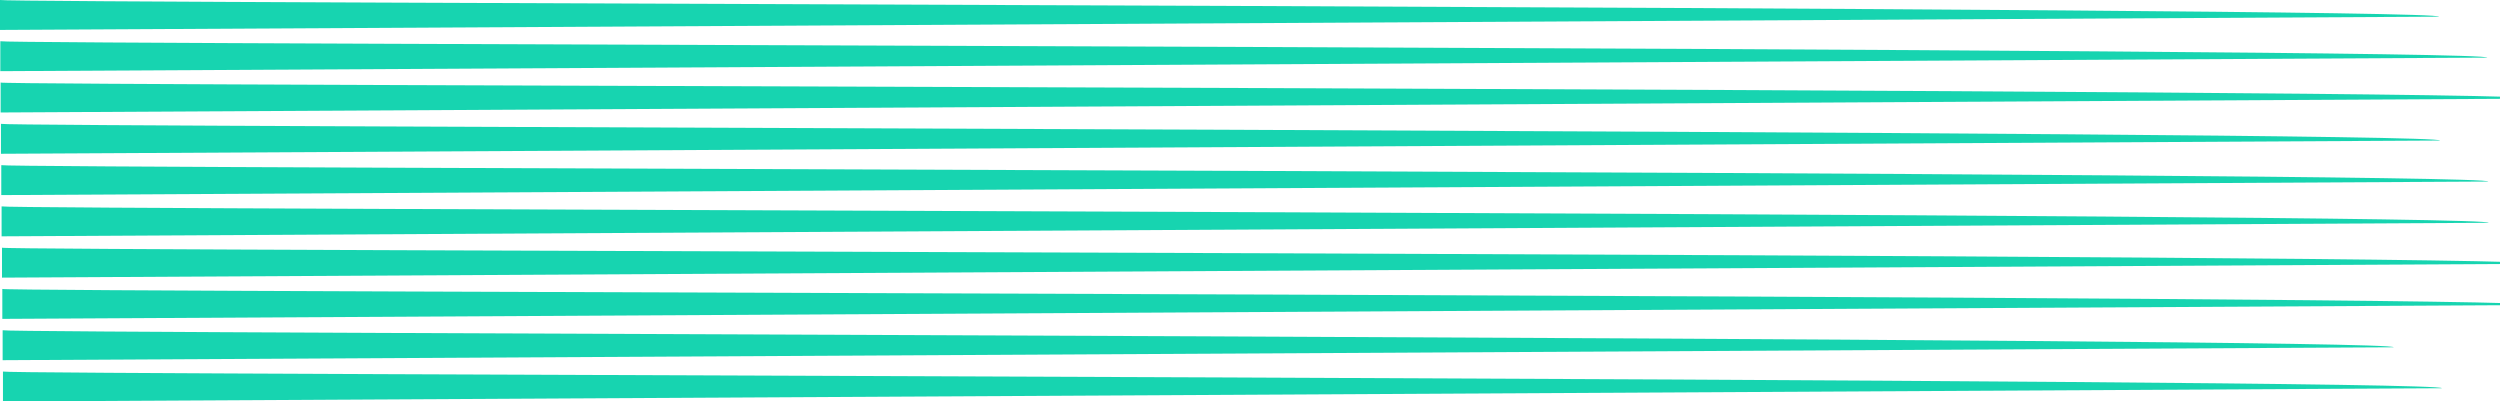 <svg xmlns="http://www.w3.org/2000/svg" width="604" height="97" viewBox="0 0 604 97" fill="none"><path d="M589.257 4.027L-6.10352e-05 7.231L-6.16673e-05 1.95667e-05C0.29 0.788 590.899 1.663 589.257 4.027Z" fill="#17D4B0"></path><path d="M600.926 13.92L0.078 17.194L0.078 9.963C0.368 10.751 602.568 11.556 600.926 13.92Z" fill="#17D4B0"></path><path d="M612.595 23.83L0.155 27.174L0.155 19.943C0.329 20.748 614.314 21.431 612.595 23.83Z" fill="#17D4B0"></path><path d="M589.49 33.95L0.232 37.154L0.232 29.923C0.522 30.711 591.132 31.586 589.49 33.95Z" fill="#17D4B0"></path><path d="M601.158 43.86L0.309 47.134L0.309 39.903C0.599 40.691 602.8 41.496 601.158 43.86Z" fill="#17D4B0"></path><path d="M601.235 53.823L0.386 57.097L0.386 49.866C0.676 50.654 602.877 51.459 601.235 53.823Z" fill="#17D4B0"></path><path d="M612.922 63.733L0.483 67.077L0.483 59.846C0.773 60.634 614.565 61.352 612.922 63.733Z" fill="#17D4B0"></path><path d="M613.001 73.695L0.561 77.04L0.561 69.808C0.851 70.614 614.643 71.332 613.001 73.695Z" fill="#17D4B0"></path><path d="M578.304 83.903L0.638 87.02L0.638 79.789C0.928 80.577 579.946 81.54 578.304 83.903Z" fill="#17D4B0"></path><path d="M589.972 93.796L0.715 97L0.715 89.769C1.005 90.557 591.614 91.432 589.972 93.796Z" fill="#17D4B0"></path></svg>